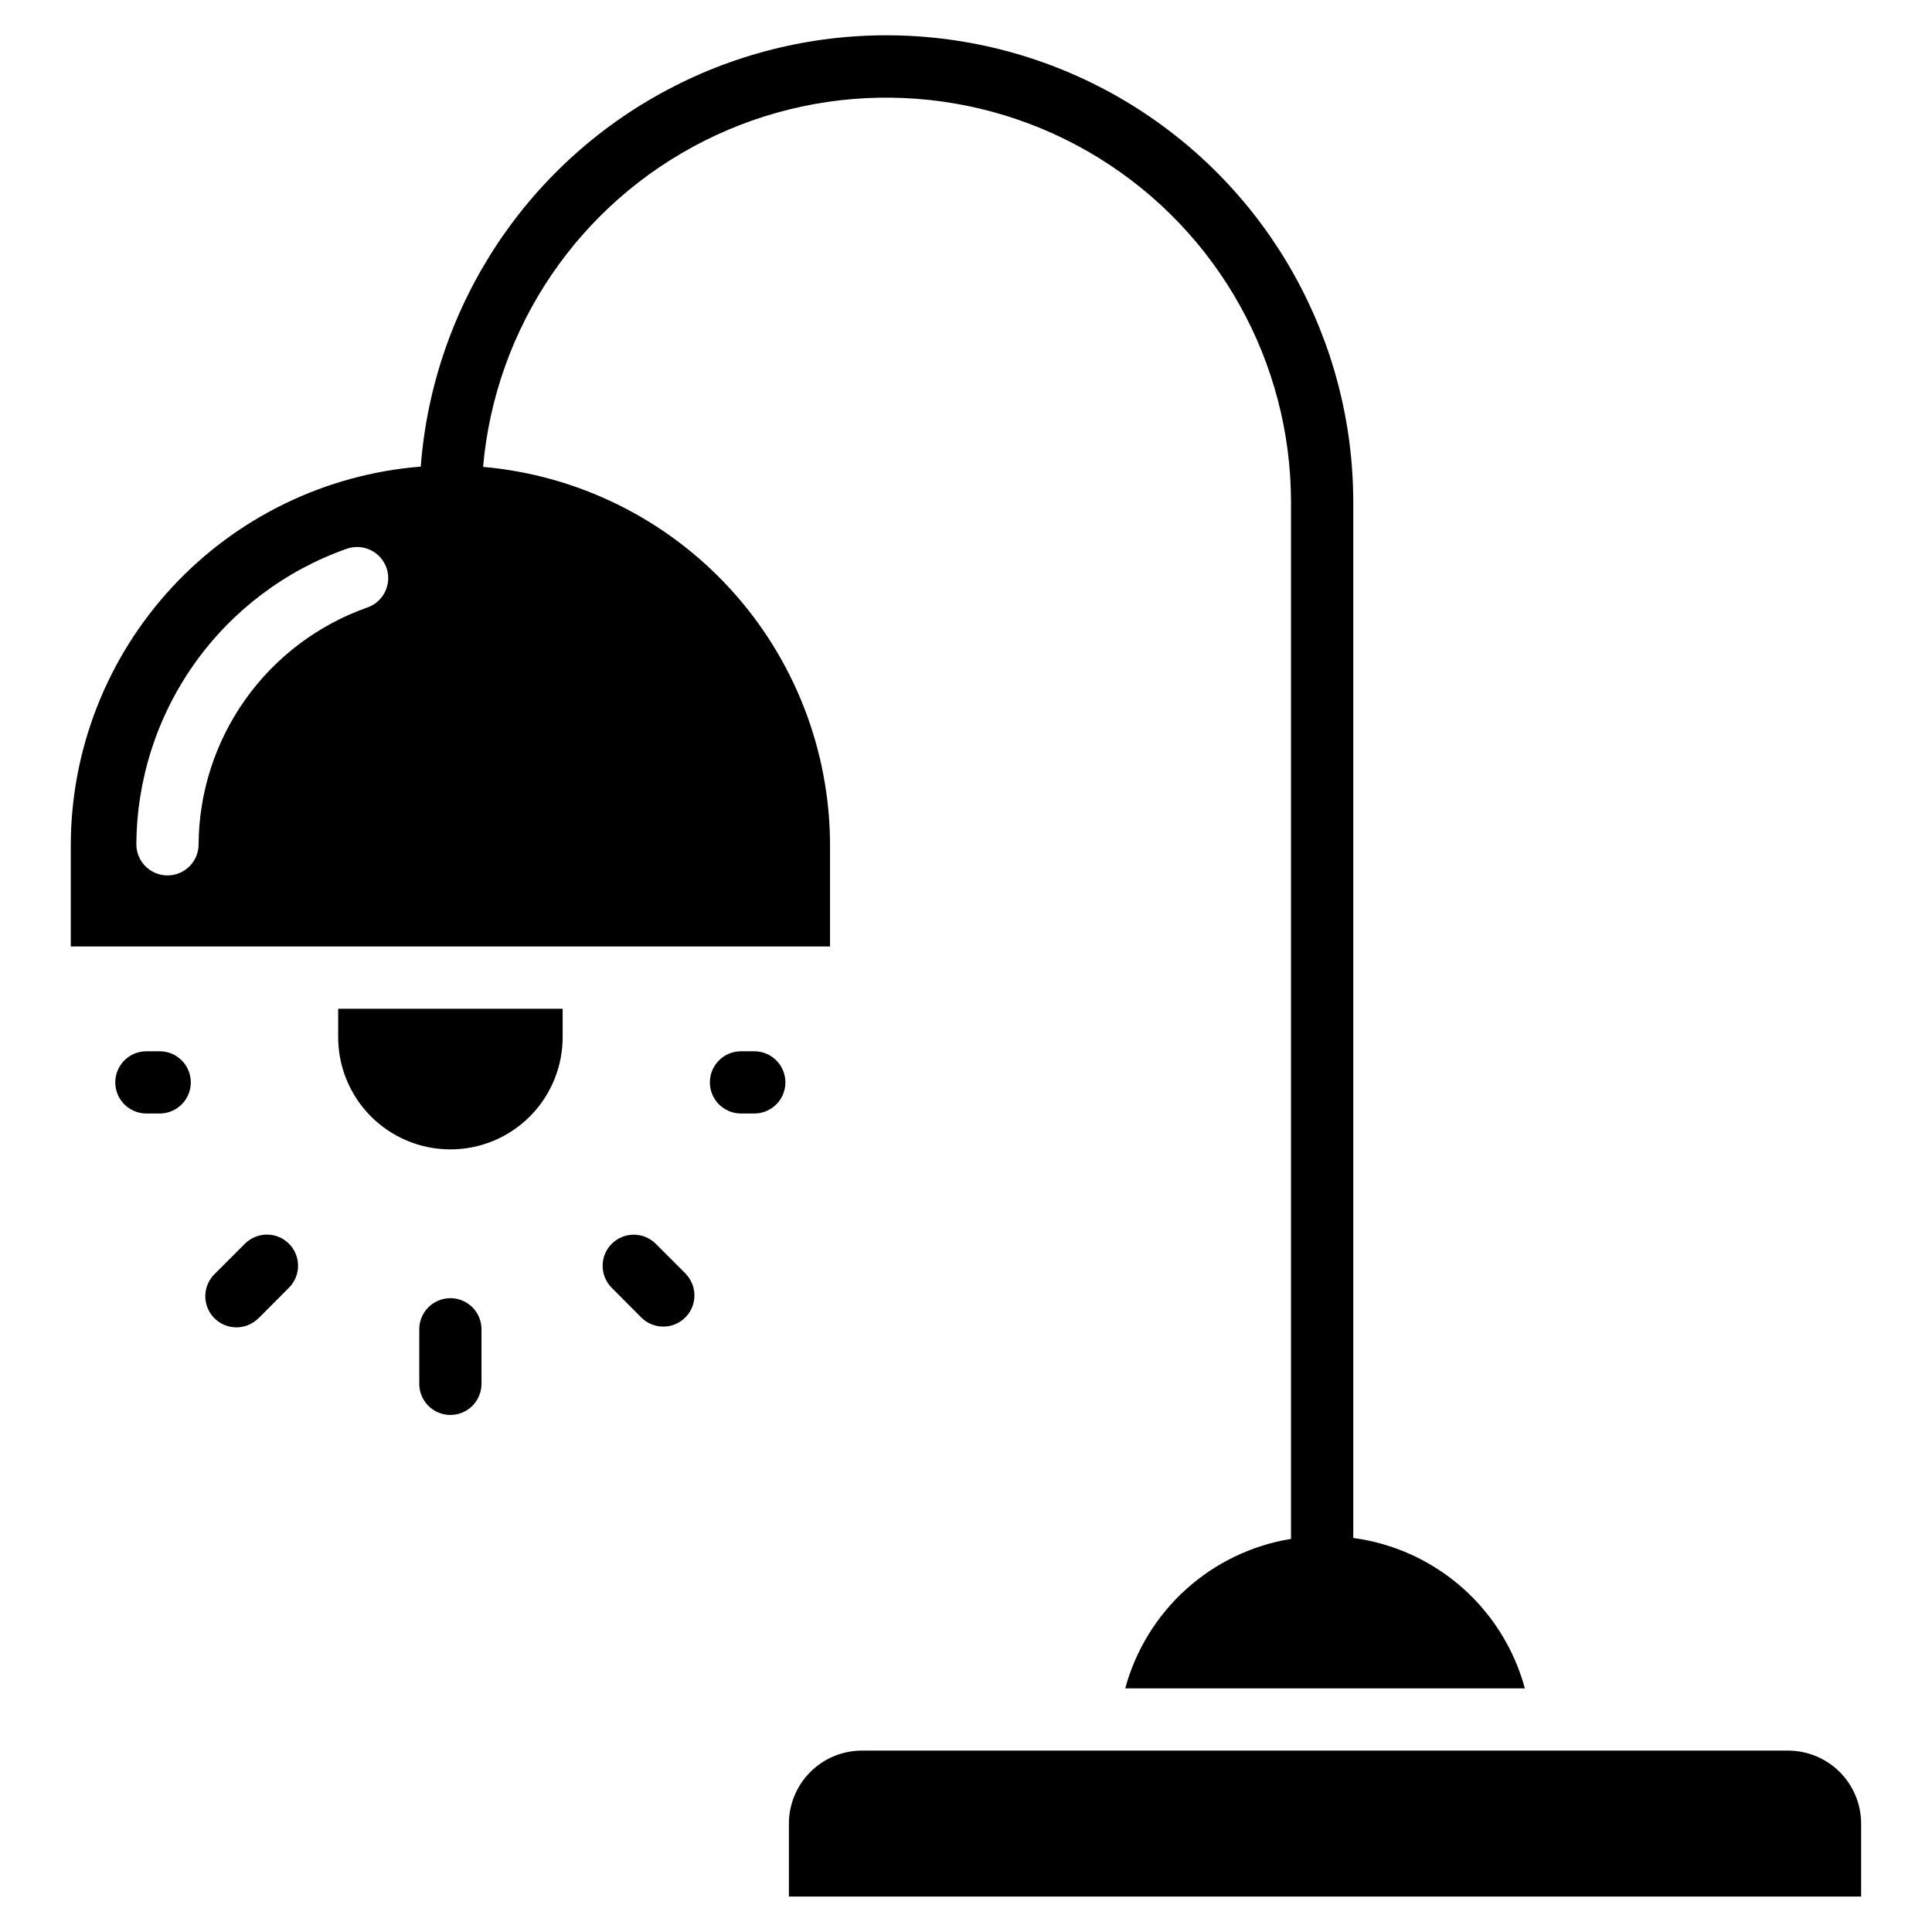 <?xml version="1.0" encoding="UTF-8"?>
<!-- Uploaded to: SVG Find, www.svgrepo.com, Generator: SVG Find Mixer Tools -->
<svg fill="#000000" width="800px" height="800px" version="1.1" viewBox="144 144 512 512" xmlns="http://www.w3.org/2000/svg">
 <path d="m233.62 418.46c-0.105 7.957 2.981 15.625 8.57 21.289 5.59 5.664 13.215 8.852 21.172 8.852 7.957 0 15.586-3.188 21.176-8.852 5.59-5.664 8.676-13.332 8.57-21.289v-7.133h-59.488zm38.41-150.73c25.074 2.207 48.418 13.715 65.434 32.266 17.012 18.551 26.469 42.797 26.504 67.969v26.867l-201.21-0.004v-26.863c0.035-25.312 9.594-49.688 26.777-68.27 17.188-18.586 40.734-30.023 65.969-32.039 3.285-42.965 28.688-81.129 67.059-100.74 38.371-19.617 84.18-17.855 120.93 4.641 36.754 22.5 59.152 62.496 59.137 105.59v274.43c10.664 1.426 20.668 5.973 28.758 13.062 8.09 7.094 13.906 16.418 16.719 26.801h-105.91c2.746-10.125 8.348-19.246 16.137-26.273 7.793-7.023 17.441-11.66 27.797-13.348v-274.68c0-37.199-19.273-71.742-50.934-91.281-31.656-19.535-71.176-21.273-104.43-4.59s-55.48 49.402-58.746 86.457zm345.86 340.2h-245.48c-5.129 0.004-10.043 2.043-13.668 5.668s-5.668 8.539-5.672 13.668v19.336h284.15v-19.336c-0.008-5.129-2.047-10.043-5.672-13.664-3.625-3.625-8.539-5.664-13.664-5.672zm-431.57-168.84c4.551 0 8.246-3.691 8.246-8.246 0-4.555-3.695-8.246-8.246-8.246h-3.523c-4.555 0-8.246 3.691-8.246 8.246 0 4.555 3.691 8.246 8.246 8.246zm26.301 54.156 7.953-7.981c3.219-3.223 3.219-8.445 0-11.668-3.223-3.223-8.449-3.223-11.668 0l-7.957 7.957c-1.602 1.535-2.519 3.648-2.543 5.871-0.023 2.219 0.848 4.352 2.418 5.922 1.566 1.57 3.703 2.441 5.922 2.418 2.219-0.023 4.336-0.941 5.871-2.547zm58.984 17.273-0.004-14.039c0.055-2.223-0.789-4.371-2.34-5.965-1.555-1.59-3.684-2.488-5.906-2.488-2.223 0-4.352 0.898-5.902 2.488-1.555 1.594-2.398 3.742-2.34 5.965v14.039c-0.059 2.223 0.785 4.375 2.34 5.965 1.551 1.594 3.68 2.492 5.902 2.492 2.223 0 4.352-0.898 5.906-2.492 1.551-1.59 2.394-3.742 2.34-5.965zm54.137-28.945-7.953-7.953h-0.004c-3.219-3.223-8.445-3.223-11.668 0-3.219 3.219-3.219 8.445 0 11.664l7.953 7.981 0.004 0.004c3.242 3.102 8.367 3.047 11.543-0.125 3.172-3.176 3.227-8.301 0.125-11.543zm14.633-58.977h-0.004c-4.551 0-8.246 3.691-8.246 8.246 0 4.555 3.695 8.246 8.246 8.246h3.523c4.555 0 8.246-3.691 8.246-8.246 0-4.555-3.691-8.246-8.246-8.246zm-93.965-128.14c-0.727-2.062-2.246-3.754-4.219-4.695-1.973-0.941-4.242-1.062-6.305-0.332-16.262 5.731-30.352 16.355-40.332 30.418-9.984 14.062-15.367 30.867-15.414 48.113 0.113 4.469 3.769 8.035 8.242 8.035 4.473 0 8.133-3.566 8.246-8.035 0.043-13.832 4.371-27.312 12.383-38.59 8.012-11.273 19.316-19.793 32.363-24.383 2.066-0.727 3.758-2.246 4.703-4.223 0.945-1.977 1.062-4.246 0.332-6.309z" fill-rule="evenodd"/>
</svg>